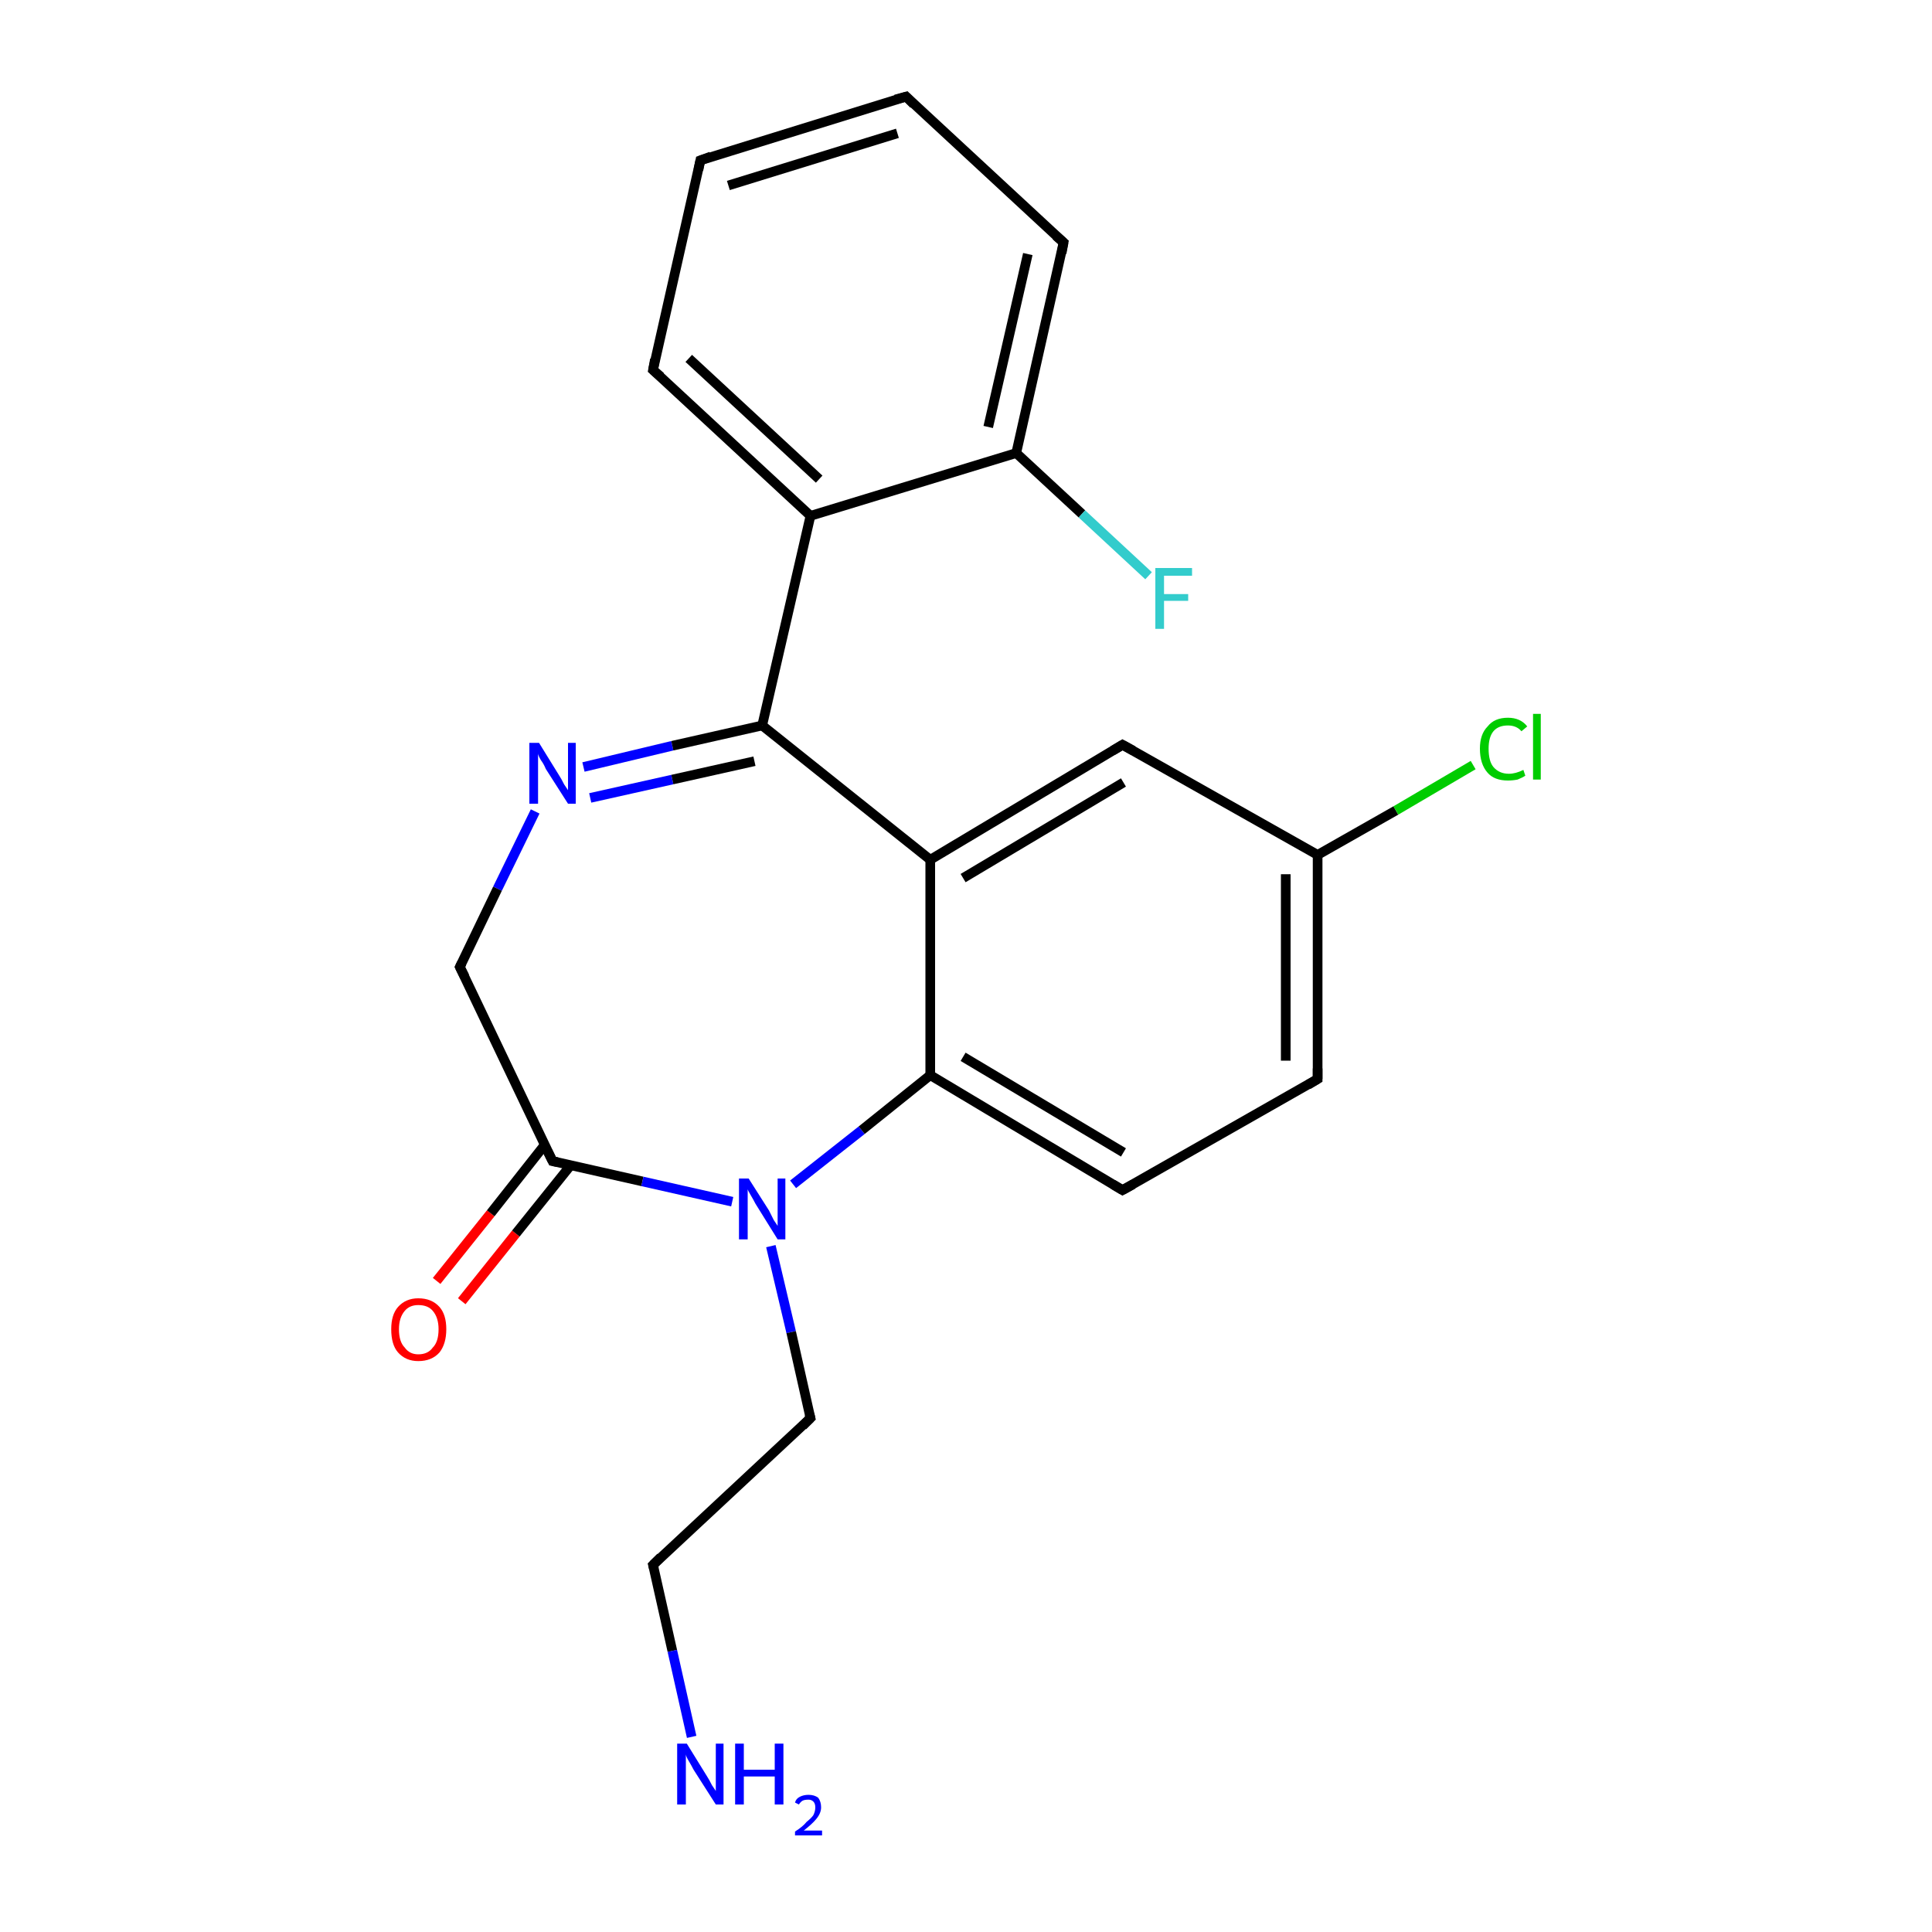 <?xml version='1.0' encoding='iso-8859-1'?>
<svg version='1.1' baseProfile='full'
              xmlns='http://www.w3.org/2000/svg'
                      xmlns:rdkit='http://www.rdkit.org/xml'
                      xmlns:xlink='http://www.w3.org/1999/xlink'
                  xml:space='preserve'
width='200px' height='200px' viewBox='0 0 200 200'>
<!-- END OF HEADER -->
<rect style='opacity:1.0;fill:#FFFFFF;stroke:none' width='200.0' height='200.0' x='0.0' y='0.0'> </rect>
<path class='bond-0 atom-16 atom-15' d='M 93.8,10.0 L 72.5,16.6' style='fill:none;fill-rule:evenodd;stroke:#000000;stroke-width:1.0px;stroke-linecap:butt;stroke-linejoin:miter;stroke-opacity:1' />
<path class='bond-0 atom-16 atom-15' d='M 92.9,13.8 L 75.4,19.2' style='fill:none;fill-rule:evenodd;stroke:#000000;stroke-width:1.0px;stroke-linecap:butt;stroke-linejoin:miter;stroke-opacity:1' />
<path class='bond-1 atom-16 atom-14' d='M 93.8,10.0 L 110.1,25.1' style='fill:none;fill-rule:evenodd;stroke:#000000;stroke-width:1.0px;stroke-linecap:butt;stroke-linejoin:miter;stroke-opacity:1' />
<path class='bond-2 atom-15 atom-13' d='M 72.5,16.6 L 67.6,38.3' style='fill:none;fill-rule:evenodd;stroke:#000000;stroke-width:1.0px;stroke-linecap:butt;stroke-linejoin:miter;stroke-opacity:1' />
<path class='bond-3 atom-14 atom-12' d='M 110.1,25.1 L 105.2,46.9' style='fill:none;fill-rule:evenodd;stroke:#000000;stroke-width:1.0px;stroke-linecap:butt;stroke-linejoin:miter;stroke-opacity:1' />
<path class='bond-3 atom-14 atom-12' d='M 106.4,26.3 L 102.3,44.2' style='fill:none;fill-rule:evenodd;stroke:#000000;stroke-width:1.0px;stroke-linecap:butt;stroke-linejoin:miter;stroke-opacity:1' />
<path class='bond-4 atom-13 atom-9' d='M 67.6,38.3 L 83.9,53.4' style='fill:none;fill-rule:evenodd;stroke:#000000;stroke-width:1.0px;stroke-linecap:butt;stroke-linejoin:miter;stroke-opacity:1' />
<path class='bond-4 atom-13 atom-9' d='M 71.3,37.1 L 84.8,49.6' style='fill:none;fill-rule:evenodd;stroke:#000000;stroke-width:1.0px;stroke-linecap:butt;stroke-linejoin:miter;stroke-opacity:1' />
<path class='bond-5 atom-12 atom-9' d='M 105.2,46.9 L 83.9,53.4' style='fill:none;fill-rule:evenodd;stroke:#000000;stroke-width:1.0px;stroke-linecap:butt;stroke-linejoin:miter;stroke-opacity:1' />
<path class='bond-6 atom-12 atom-17' d='M 105.2,46.9 L 112.0,53.2' style='fill:none;fill-rule:evenodd;stroke:#000000;stroke-width:1.0px;stroke-linecap:butt;stroke-linejoin:miter;stroke-opacity:1' />
<path class='bond-6 atom-12 atom-17' d='M 112.0,53.2 L 118.9,59.6' style='fill:none;fill-rule:evenodd;stroke:#33CCCC;stroke-width:1.0px;stroke-linecap:butt;stroke-linejoin:miter;stroke-opacity:1' />
<path class='bond-7 atom-9 atom-0' d='M 83.9,53.4 L 78.9,75.1' style='fill:none;fill-rule:evenodd;stroke:#000000;stroke-width:1.0px;stroke-linecap:butt;stroke-linejoin:miter;stroke-opacity:1' />
<path class='bond-8 atom-19 atom-0' d='M 60.4,79.4 L 69.6,77.2' style='fill:none;fill-rule:evenodd;stroke:#0000FF;stroke-width:1.0px;stroke-linecap:butt;stroke-linejoin:miter;stroke-opacity:1' />
<path class='bond-8 atom-19 atom-0' d='M 69.6,77.2 L 78.9,75.1' style='fill:none;fill-rule:evenodd;stroke:#000000;stroke-width:1.0px;stroke-linecap:butt;stroke-linejoin:miter;stroke-opacity:1' />
<path class='bond-8 atom-19 atom-0' d='M 61.1,82.6 L 69.6,80.7' style='fill:none;fill-rule:evenodd;stroke:#0000FF;stroke-width:1.0px;stroke-linecap:butt;stroke-linejoin:miter;stroke-opacity:1' />
<path class='bond-8 atom-19 atom-0' d='M 69.6,80.7 L 78.1,78.8' style='fill:none;fill-rule:evenodd;stroke:#000000;stroke-width:1.0px;stroke-linecap:butt;stroke-linejoin:miter;stroke-opacity:1' />
<path class='bond-9 atom-19 atom-5' d='M 55.4,84.0 L 51.5,92.0' style='fill:none;fill-rule:evenodd;stroke:#0000FF;stroke-width:1.0px;stroke-linecap:butt;stroke-linejoin:miter;stroke-opacity:1' />
<path class='bond-9 atom-19 atom-5' d='M 51.5,92.0 L 47.6,100.1' style='fill:none;fill-rule:evenodd;stroke:#000000;stroke-width:1.0px;stroke-linecap:butt;stroke-linejoin:miter;stroke-opacity:1' />
<path class='bond-10 atom-0 atom-3' d='M 78.9,75.1 L 96.3,89.0' style='fill:none;fill-rule:evenodd;stroke:#000000;stroke-width:1.0px;stroke-linecap:butt;stroke-linejoin:miter;stroke-opacity:1' />
<path class='bond-11 atom-5 atom-1' d='M 47.6,100.1 L 57.2,120.2' style='fill:none;fill-rule:evenodd;stroke:#000000;stroke-width:1.0px;stroke-linecap:butt;stroke-linejoin:miter;stroke-opacity:1' />
<path class='bond-12 atom-21 atom-1' d='M 45.2,132.6 L 50.8,125.6' style='fill:none;fill-rule:evenodd;stroke:#FF0000;stroke-width:1.0px;stroke-linecap:butt;stroke-linejoin:miter;stroke-opacity:1' />
<path class='bond-12 atom-21 atom-1' d='M 50.8,125.6 L 56.4,118.5' style='fill:none;fill-rule:evenodd;stroke:#000000;stroke-width:1.0px;stroke-linecap:butt;stroke-linejoin:miter;stroke-opacity:1' />
<path class='bond-12 atom-21 atom-1' d='M 47.8,134.7 L 53.4,127.7' style='fill:none;fill-rule:evenodd;stroke:#FF0000;stroke-width:1.0px;stroke-linecap:butt;stroke-linejoin:miter;stroke-opacity:1' />
<path class='bond-12 atom-21 atom-1' d='M 53.4,127.7 L 59.1,120.6' style='fill:none;fill-rule:evenodd;stroke:#000000;stroke-width:1.0px;stroke-linecap:butt;stroke-linejoin:miter;stroke-opacity:1' />
<path class='bond-13 atom-1 atom-18' d='M 57.2,120.2 L 66.5,122.3' style='fill:none;fill-rule:evenodd;stroke:#000000;stroke-width:1.0px;stroke-linecap:butt;stroke-linejoin:miter;stroke-opacity:1' />
<path class='bond-13 atom-1 atom-18' d='M 66.5,122.3 L 75.8,124.4' style='fill:none;fill-rule:evenodd;stroke:#0000FF;stroke-width:1.0px;stroke-linecap:butt;stroke-linejoin:miter;stroke-opacity:1' />
<path class='bond-14 atom-3 atom-8' d='M 96.3,89.0 L 116.2,77.1' style='fill:none;fill-rule:evenodd;stroke:#000000;stroke-width:1.0px;stroke-linecap:butt;stroke-linejoin:miter;stroke-opacity:1' />
<path class='bond-14 atom-3 atom-8' d='M 99.7,90.9 L 116.3,81.0' style='fill:none;fill-rule:evenodd;stroke:#000000;stroke-width:1.0px;stroke-linecap:butt;stroke-linejoin:miter;stroke-opacity:1' />
<path class='bond-15 atom-3 atom-2' d='M 96.3,89.0 L 96.3,111.3' style='fill:none;fill-rule:evenodd;stroke:#000000;stroke-width:1.0px;stroke-linecap:butt;stroke-linejoin:miter;stroke-opacity:1' />
<path class='bond-16 atom-8 atom-11' d='M 116.2,77.1 L 136.4,88.5' style='fill:none;fill-rule:evenodd;stroke:#000000;stroke-width:1.0px;stroke-linecap:butt;stroke-linejoin:miter;stroke-opacity:1' />
<path class='bond-17 atom-18 atom-2' d='M 82.1,122.6 L 89.2,117.0' style='fill:none;fill-rule:evenodd;stroke:#0000FF;stroke-width:1.0px;stroke-linecap:butt;stroke-linejoin:miter;stroke-opacity:1' />
<path class='bond-17 atom-18 atom-2' d='M 89.2,117.0 L 96.3,111.3' style='fill:none;fill-rule:evenodd;stroke:#000000;stroke-width:1.0px;stroke-linecap:butt;stroke-linejoin:miter;stroke-opacity:1' />
<path class='bond-18 atom-18 atom-4' d='M 79.8,129.0 L 81.9,137.9' style='fill:none;fill-rule:evenodd;stroke:#0000FF;stroke-width:1.0px;stroke-linecap:butt;stroke-linejoin:miter;stroke-opacity:1' />
<path class='bond-18 atom-18 atom-4' d='M 81.9,137.9 L 83.9,146.8' style='fill:none;fill-rule:evenodd;stroke:#000000;stroke-width:1.0px;stroke-linecap:butt;stroke-linejoin:miter;stroke-opacity:1' />
<path class='bond-19 atom-2 atom-6' d='M 96.3,111.3 L 116.2,123.2' style='fill:none;fill-rule:evenodd;stroke:#000000;stroke-width:1.0px;stroke-linecap:butt;stroke-linejoin:miter;stroke-opacity:1' />
<path class='bond-19 atom-2 atom-6' d='M 99.7,109.4 L 116.3,119.3' style='fill:none;fill-rule:evenodd;stroke:#000000;stroke-width:1.0px;stroke-linecap:butt;stroke-linejoin:miter;stroke-opacity:1' />
<path class='bond-20 atom-4 atom-7' d='M 83.9,146.8 L 67.6,162.0' style='fill:none;fill-rule:evenodd;stroke:#000000;stroke-width:1.0px;stroke-linecap:butt;stroke-linejoin:miter;stroke-opacity:1' />
<path class='bond-21 atom-7 atom-20' d='M 67.6,162.0 L 69.6,170.9' style='fill:none;fill-rule:evenodd;stroke:#000000;stroke-width:1.0px;stroke-linecap:butt;stroke-linejoin:miter;stroke-opacity:1' />
<path class='bond-21 atom-7 atom-20' d='M 69.6,170.9 L 71.6,179.8' style='fill:none;fill-rule:evenodd;stroke:#0000FF;stroke-width:1.0px;stroke-linecap:butt;stroke-linejoin:miter;stroke-opacity:1' />
<path class='bond-22 atom-11 atom-22' d='M 136.4,88.5 L 144.5,83.9' style='fill:none;fill-rule:evenodd;stroke:#000000;stroke-width:1.0px;stroke-linecap:butt;stroke-linejoin:miter;stroke-opacity:1' />
<path class='bond-22 atom-11 atom-22' d='M 144.5,83.9 L 152.5,79.2' style='fill:none;fill-rule:evenodd;stroke:#00CC00;stroke-width:1.0px;stroke-linecap:butt;stroke-linejoin:miter;stroke-opacity:1' />
<path class='bond-23 atom-11 atom-10' d='M 136.4,88.5 L 136.4,111.7' style='fill:none;fill-rule:evenodd;stroke:#000000;stroke-width:1.0px;stroke-linecap:butt;stroke-linejoin:miter;stroke-opacity:1' />
<path class='bond-23 atom-11 atom-10' d='M 133.1,90.5 L 133.1,109.8' style='fill:none;fill-rule:evenodd;stroke:#000000;stroke-width:1.0px;stroke-linecap:butt;stroke-linejoin:miter;stroke-opacity:1' />
<path class='bond-24 atom-6 atom-10' d='M 116.2,123.2 L 136.4,111.7' style='fill:none;fill-rule:evenodd;stroke:#000000;stroke-width:1.0px;stroke-linecap:butt;stroke-linejoin:miter;stroke-opacity:1' />
<path d='M 56.7,119.2 L 57.2,120.2 L 57.7,120.3' style='fill:none;stroke:#000000;stroke-width:1.0px;stroke-linecap:butt;stroke-linejoin:miter;stroke-miterlimit:10;stroke-opacity:1;' />
<path d='M 83.8,146.4 L 83.9,146.8 L 83.1,147.6' style='fill:none;stroke:#000000;stroke-width:1.0px;stroke-linecap:butt;stroke-linejoin:miter;stroke-miterlimit:10;stroke-opacity:1;' />
<path d='M 47.8,99.7 L 47.6,100.1 L 48.1,101.1' style='fill:none;stroke:#000000;stroke-width:1.0px;stroke-linecap:butt;stroke-linejoin:miter;stroke-miterlimit:10;stroke-opacity:1;' />
<path d='M 115.2,122.6 L 116.2,123.2 L 117.3,122.6' style='fill:none;stroke:#000000;stroke-width:1.0px;stroke-linecap:butt;stroke-linejoin:miter;stroke-miterlimit:10;stroke-opacity:1;' />
<path d='M 68.4,161.2 L 67.6,162.0 L 67.7,162.4' style='fill:none;stroke:#000000;stroke-width:1.0px;stroke-linecap:butt;stroke-linejoin:miter;stroke-miterlimit:10;stroke-opacity:1;' />
<path d='M 115.2,77.7 L 116.2,77.1 L 117.3,77.7' style='fill:none;stroke:#000000;stroke-width:1.0px;stroke-linecap:butt;stroke-linejoin:miter;stroke-miterlimit:10;stroke-opacity:1;' />
<path d='M 136.4,110.6 L 136.4,111.7 L 135.4,112.3' style='fill:none;stroke:#000000;stroke-width:1.0px;stroke-linecap:butt;stroke-linejoin:miter;stroke-miterlimit:10;stroke-opacity:1;' />
<path d='M 67.8,37.2 L 67.6,38.3 L 68.4,39.0' style='fill:none;stroke:#000000;stroke-width:1.0px;stroke-linecap:butt;stroke-linejoin:miter;stroke-miterlimit:10;stroke-opacity:1;' />
<path d='M 109.3,24.4 L 110.1,25.1 L 109.9,26.2' style='fill:none;stroke:#000000;stroke-width:1.0px;stroke-linecap:butt;stroke-linejoin:miter;stroke-miterlimit:10;stroke-opacity:1;' />
<path d='M 73.6,16.2 L 72.5,16.6 L 72.3,17.6' style='fill:none;stroke:#000000;stroke-width:1.0px;stroke-linecap:butt;stroke-linejoin:miter;stroke-miterlimit:10;stroke-opacity:1;' />
<path d='M 92.7,10.3 L 93.8,10.0 L 94.6,10.8' style='fill:none;stroke:#000000;stroke-width:1.0px;stroke-linecap:butt;stroke-linejoin:miter;stroke-miterlimit:10;stroke-opacity:1;' />
<path class='atom-17' d='M 119.6 58.8
L 123.4 58.8
L 123.4 59.6
L 120.5 59.6
L 120.5 61.5
L 123.0 61.5
L 123.0 62.2
L 120.5 62.2
L 120.5 65.1
L 119.6 65.1
L 119.6 58.8
' fill='#33CCCC'/>
<path class='atom-18' d='M 77.5 122.0
L 79.6 125.3
Q 79.8 125.7, 80.1 126.3
Q 80.5 126.9, 80.5 126.9
L 80.5 122.0
L 81.3 122.0
L 81.3 128.3
L 80.5 128.3
L 78.2 124.6
Q 78.0 124.2, 77.7 123.7
Q 77.4 123.2, 77.4 123.1
L 77.4 128.3
L 76.5 128.3
L 76.5 122.0
L 77.5 122.0
' fill='#0000FF'/>
<path class='atom-19' d='M 55.8 76.9
L 57.9 80.3
Q 58.1 80.6, 58.4 81.2
Q 58.8 81.8, 58.8 81.8
L 58.8 76.9
L 59.6 76.9
L 59.6 83.2
L 58.8 83.2
L 56.5 79.6
Q 56.3 79.1, 56.0 78.7
Q 55.7 78.2, 55.7 78.0
L 55.7 83.2
L 54.8 83.2
L 54.8 76.9
L 55.8 76.9
' fill='#0000FF'/>
<path class='atom-20' d='M 71.1 180.5
L 73.2 183.9
Q 73.4 184.2, 73.7 184.8
Q 74.1 185.4, 74.1 185.4
L 74.1 180.5
L 74.9 180.5
L 74.9 186.8
L 74.1 186.8
L 71.8 183.2
Q 71.6 182.8, 71.3 182.3
Q 71.0 181.8, 71.0 181.6
L 71.0 186.8
L 70.1 186.8
L 70.1 180.5
L 71.1 180.5
' fill='#0000FF'/>
<path class='atom-20' d='M 76.1 180.5
L 77.0 180.5
L 77.0 183.2
L 80.2 183.2
L 80.2 180.5
L 81.1 180.5
L 81.1 186.8
L 80.2 186.8
L 80.2 183.9
L 77.0 183.9
L 77.0 186.8
L 76.1 186.8
L 76.1 180.5
' fill='#0000FF'/>
<path class='atom-20' d='M 82.3 186.6
Q 82.4 186.2, 82.8 186.0
Q 83.2 185.8, 83.7 185.8
Q 84.3 185.8, 84.7 186.1
Q 85.0 186.5, 85.0 187.1
Q 85.0 187.7, 84.5 188.3
Q 84.1 188.8, 83.2 189.5
L 85.1 189.5
L 85.1 190.0
L 82.3 190.0
L 82.3 189.6
Q 83.1 189.1, 83.5 188.6
Q 84.0 188.2, 84.2 187.9
Q 84.4 187.5, 84.4 187.1
Q 84.4 186.7, 84.2 186.5
Q 84.0 186.3, 83.7 186.3
Q 83.3 186.3, 83.1 186.4
Q 82.9 186.5, 82.7 186.8
L 82.3 186.6
' fill='#0000FF'/>
<path class='atom-21' d='M 40.5 137.6
Q 40.5 136.1, 41.2 135.3
Q 42.0 134.4, 43.3 134.4
Q 44.7 134.4, 45.5 135.3
Q 46.2 136.1, 46.2 137.6
Q 46.2 139.1, 45.5 140.0
Q 44.7 140.9, 43.3 140.9
Q 42.0 140.9, 41.2 140.0
Q 40.5 139.2, 40.5 137.6
M 43.3 140.2
Q 44.3 140.2, 44.8 139.5
Q 45.4 138.9, 45.4 137.6
Q 45.4 136.4, 44.8 135.7
Q 44.3 135.1, 43.3 135.1
Q 42.4 135.1, 41.9 135.7
Q 41.3 136.4, 41.3 137.6
Q 41.3 138.9, 41.9 139.5
Q 42.4 140.2, 43.3 140.2
' fill='#FF0000'/>
<path class='atom-22' d='M 153.2 77.5
Q 153.2 76.0, 154.0 75.2
Q 154.7 74.3, 156.1 74.3
Q 157.4 74.3, 158.1 75.2
L 157.5 75.7
Q 157.0 75.1, 156.1 75.1
Q 155.1 75.1, 154.6 75.7
Q 154.1 76.3, 154.1 77.5
Q 154.1 78.8, 154.6 79.4
Q 155.2 80.1, 156.2 80.1
Q 156.9 80.1, 157.7 79.7
L 157.9 80.3
Q 157.6 80.5, 157.1 80.7
Q 156.6 80.8, 156.1 80.8
Q 154.7 80.8, 154.0 80.0
Q 153.2 79.1, 153.2 77.5
' fill='#00CC00'/>
<path class='atom-22' d='M 158.7 73.9
L 159.5 73.9
L 159.5 80.7
L 158.7 80.7
L 158.7 73.9
' fill='#00CC00'/>
</svg>
